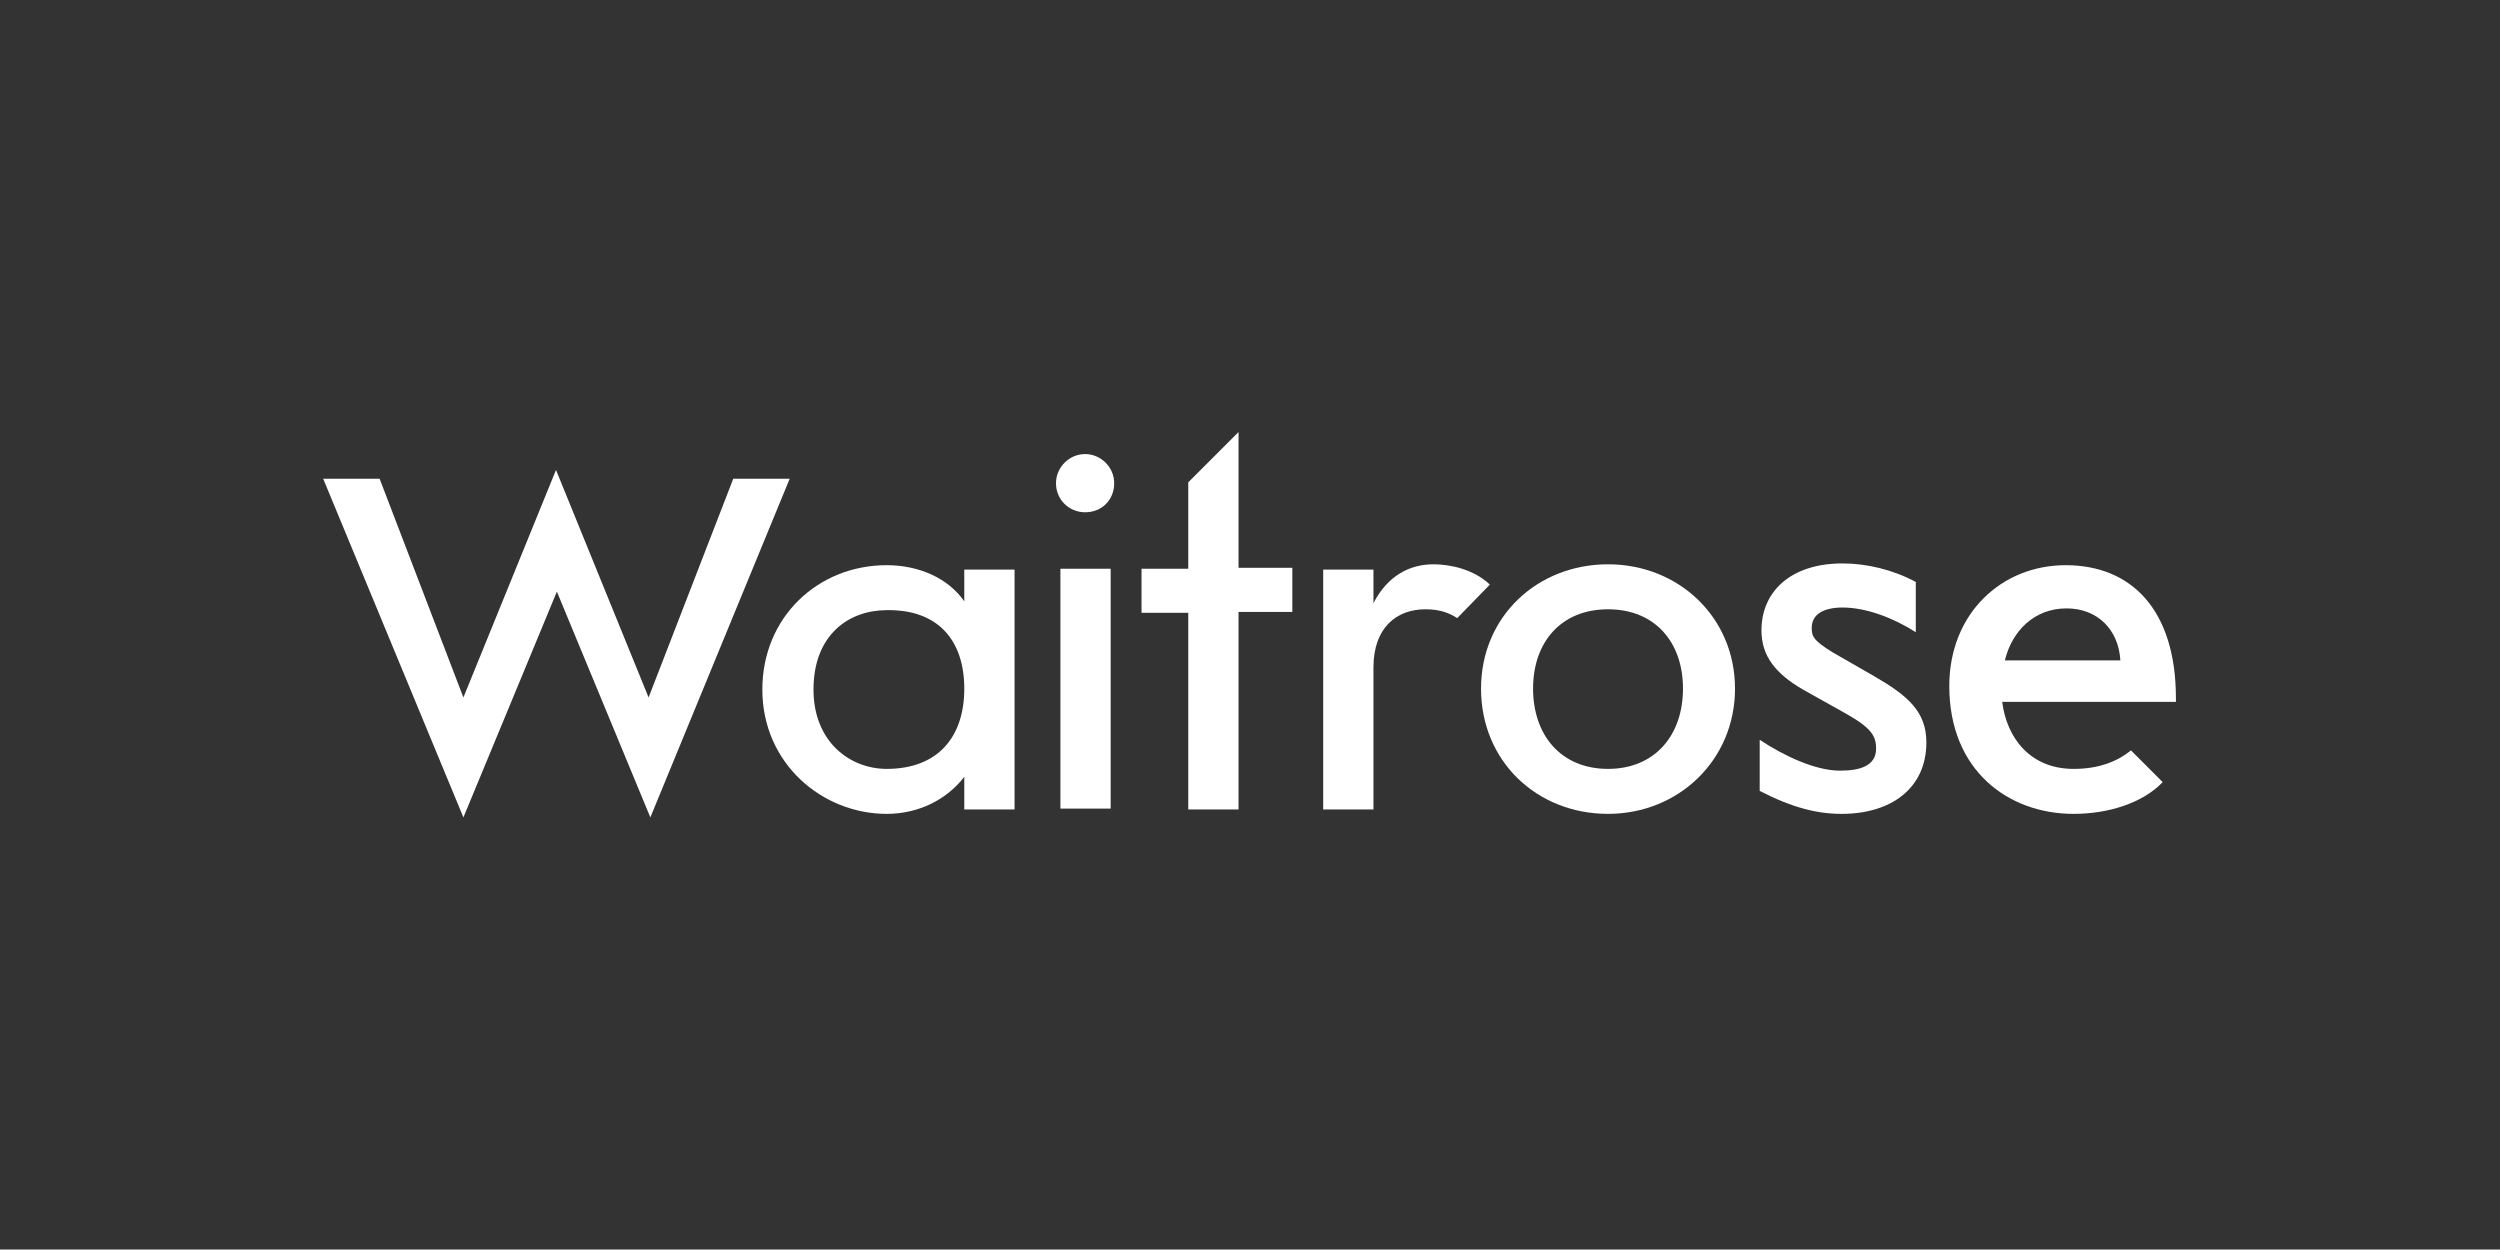 <?xml version="1.0" encoding="utf-8"?>
<!-- Generator: Adobe Illustrator 23.1.1, SVG Export Plug-In . SVG Version: 6.00 Build 0)  -->
<svg version="1.1" id="Layer_1" xmlns="http://www.w3.org/2000/svg" xmlns:xlink="http://www.w3.org/1999/xlink" x="0px" y="0px"
	 viewBox="0 0 283.5 141.7" style="enable-background:new 0 0 283.5 141.7;" xml:space="preserve">
<rect x="0" y="0" width="283.5" height="141.7" fill="#333333" stroke="none"/>
<style type="text/css">
	.st0{fill:#FFFFFF;}
</style>
<g id="layer1" transform="translate(-91.15,-466.708)">
	<path id="path227" class="st0" d="M164.9,559.4l-10.6-25.6l-10.6,25.6L127.8,521h6.4l9.5,24.8l10.5-25.8l10.5,25.8l9.6-24.8h6.4
		L164.9,559.4"/>
	<path id="path231" class="st0" d="M200.5,544.8c0,5.5-3,9.1-8.8,9.1c-4.2,0-8.3-3.1-8.3-9c0-6.2,4-9,8.3-9
		C197.5,535.8,200.5,539.3,200.5,544.8z M206.2,558.5v-27.2h-5.7v3.6c-1.8-2.6-5.1-4.1-8.8-4.1c-7.8,0-14.1,5.9-14.1,14.1
		c0,8.4,6.8,14.1,14.1,14.1c3.6,0,6.8-1.6,8.8-4.2v3.7L206.2,558.5"/>
	<path id="path235" class="st0" d="M214.2,524.8c-1.8,0-3.3-1.4-3.3-3.3c0-1.8,1.5-3.3,3.3-3.3s3.3,1.5,3.3,3.3
		C217.5,523.4,216.1,524.8,214.2,524.8z M211.4,531.2h5.7v27.2h-5.7V531.2z"/>
	<path id="path239" class="st0" d="M231.6,536.2v22.3h-5.7v-22.3h-5.3v-5h5.3v-9.8l5.7-5.7v15.4h6.1v5H231.6"/>
	<path id="path243" class="st0" d="M256.4,536.8c-0.8-0.5-1.8-1-3.6-1c-3.3,0-5.9,2.1-5.9,6.6v16.1h-5.7v-27.2h5.7v3.8
		c1.6-3.1,4.1-4.4,6.8-4.4c2,0,4.6,0.6,6.4,2.3L256.4,536.8"/>
	<path id="path247" class="st0" d="M282,544.8c0,5.3-3.2,9.1-8.5,9.1c-5.4,0-8.5-3.9-8.5-9.1c0-5.3,3.2-9,8.5-9
		C278.8,535.8,282,539.5,282,544.8z M287.9,544.8c0-8.1-6.4-14.1-14.4-14.1c-8,0-14.4,5.9-14.4,14.1s6.3,14.2,14.4,14.2
		C281.5,559,287.9,552.9,287.9,544.8"/>
	<path id="path251" class="st0" d="M300,559c-2.8,0-5.6-0.7-9.3-2.6v-5.8c2.7,1.8,6.3,3.5,9.1,3.5c2.2,0,4.1-0.5,4.1-2.5
		c0-1.4-0.5-2.3-3.3-3.9l-5-2.8c-3.1-1.8-4.7-3.8-4.7-6.7c0-4.4,3.3-7.6,9.2-7.6c2.7,0,5.7,0.7,8.3,2.1v5.7
		c-2.5-1.6-5.6-2.8-8.3-2.8c-2.2,0-3.5,0.8-3.5,2.3c0,0.9,0.1,1.4,2.4,2.8l4.7,2.7c3.8,2.2,5.9,4,5.9,7.5
		C309.6,556.1,305.6,559,300,559"/>
	<path id="path255" class="st0" d="M331.6,541.6h-13.1c0.8-3.3,3.3-5.9,7-5.9C329,535.7,331.4,538.1,331.6,541.6z M337.9,546.3v-0.4
		c0-10.1-5.1-15.1-12.5-15.1c-7.3,0-13.2,5.5-13.2,13.7c0,9.6,6.7,14.5,14.1,14.5c3.9,0,7.8-1.2,10.1-3.6l-3.6-3.6
		c-1.6,1.3-3.7,2.1-6.5,2.1c-5,0-7.6-3.6-8.1-7.6H337.9"/>
</g>
</svg>
